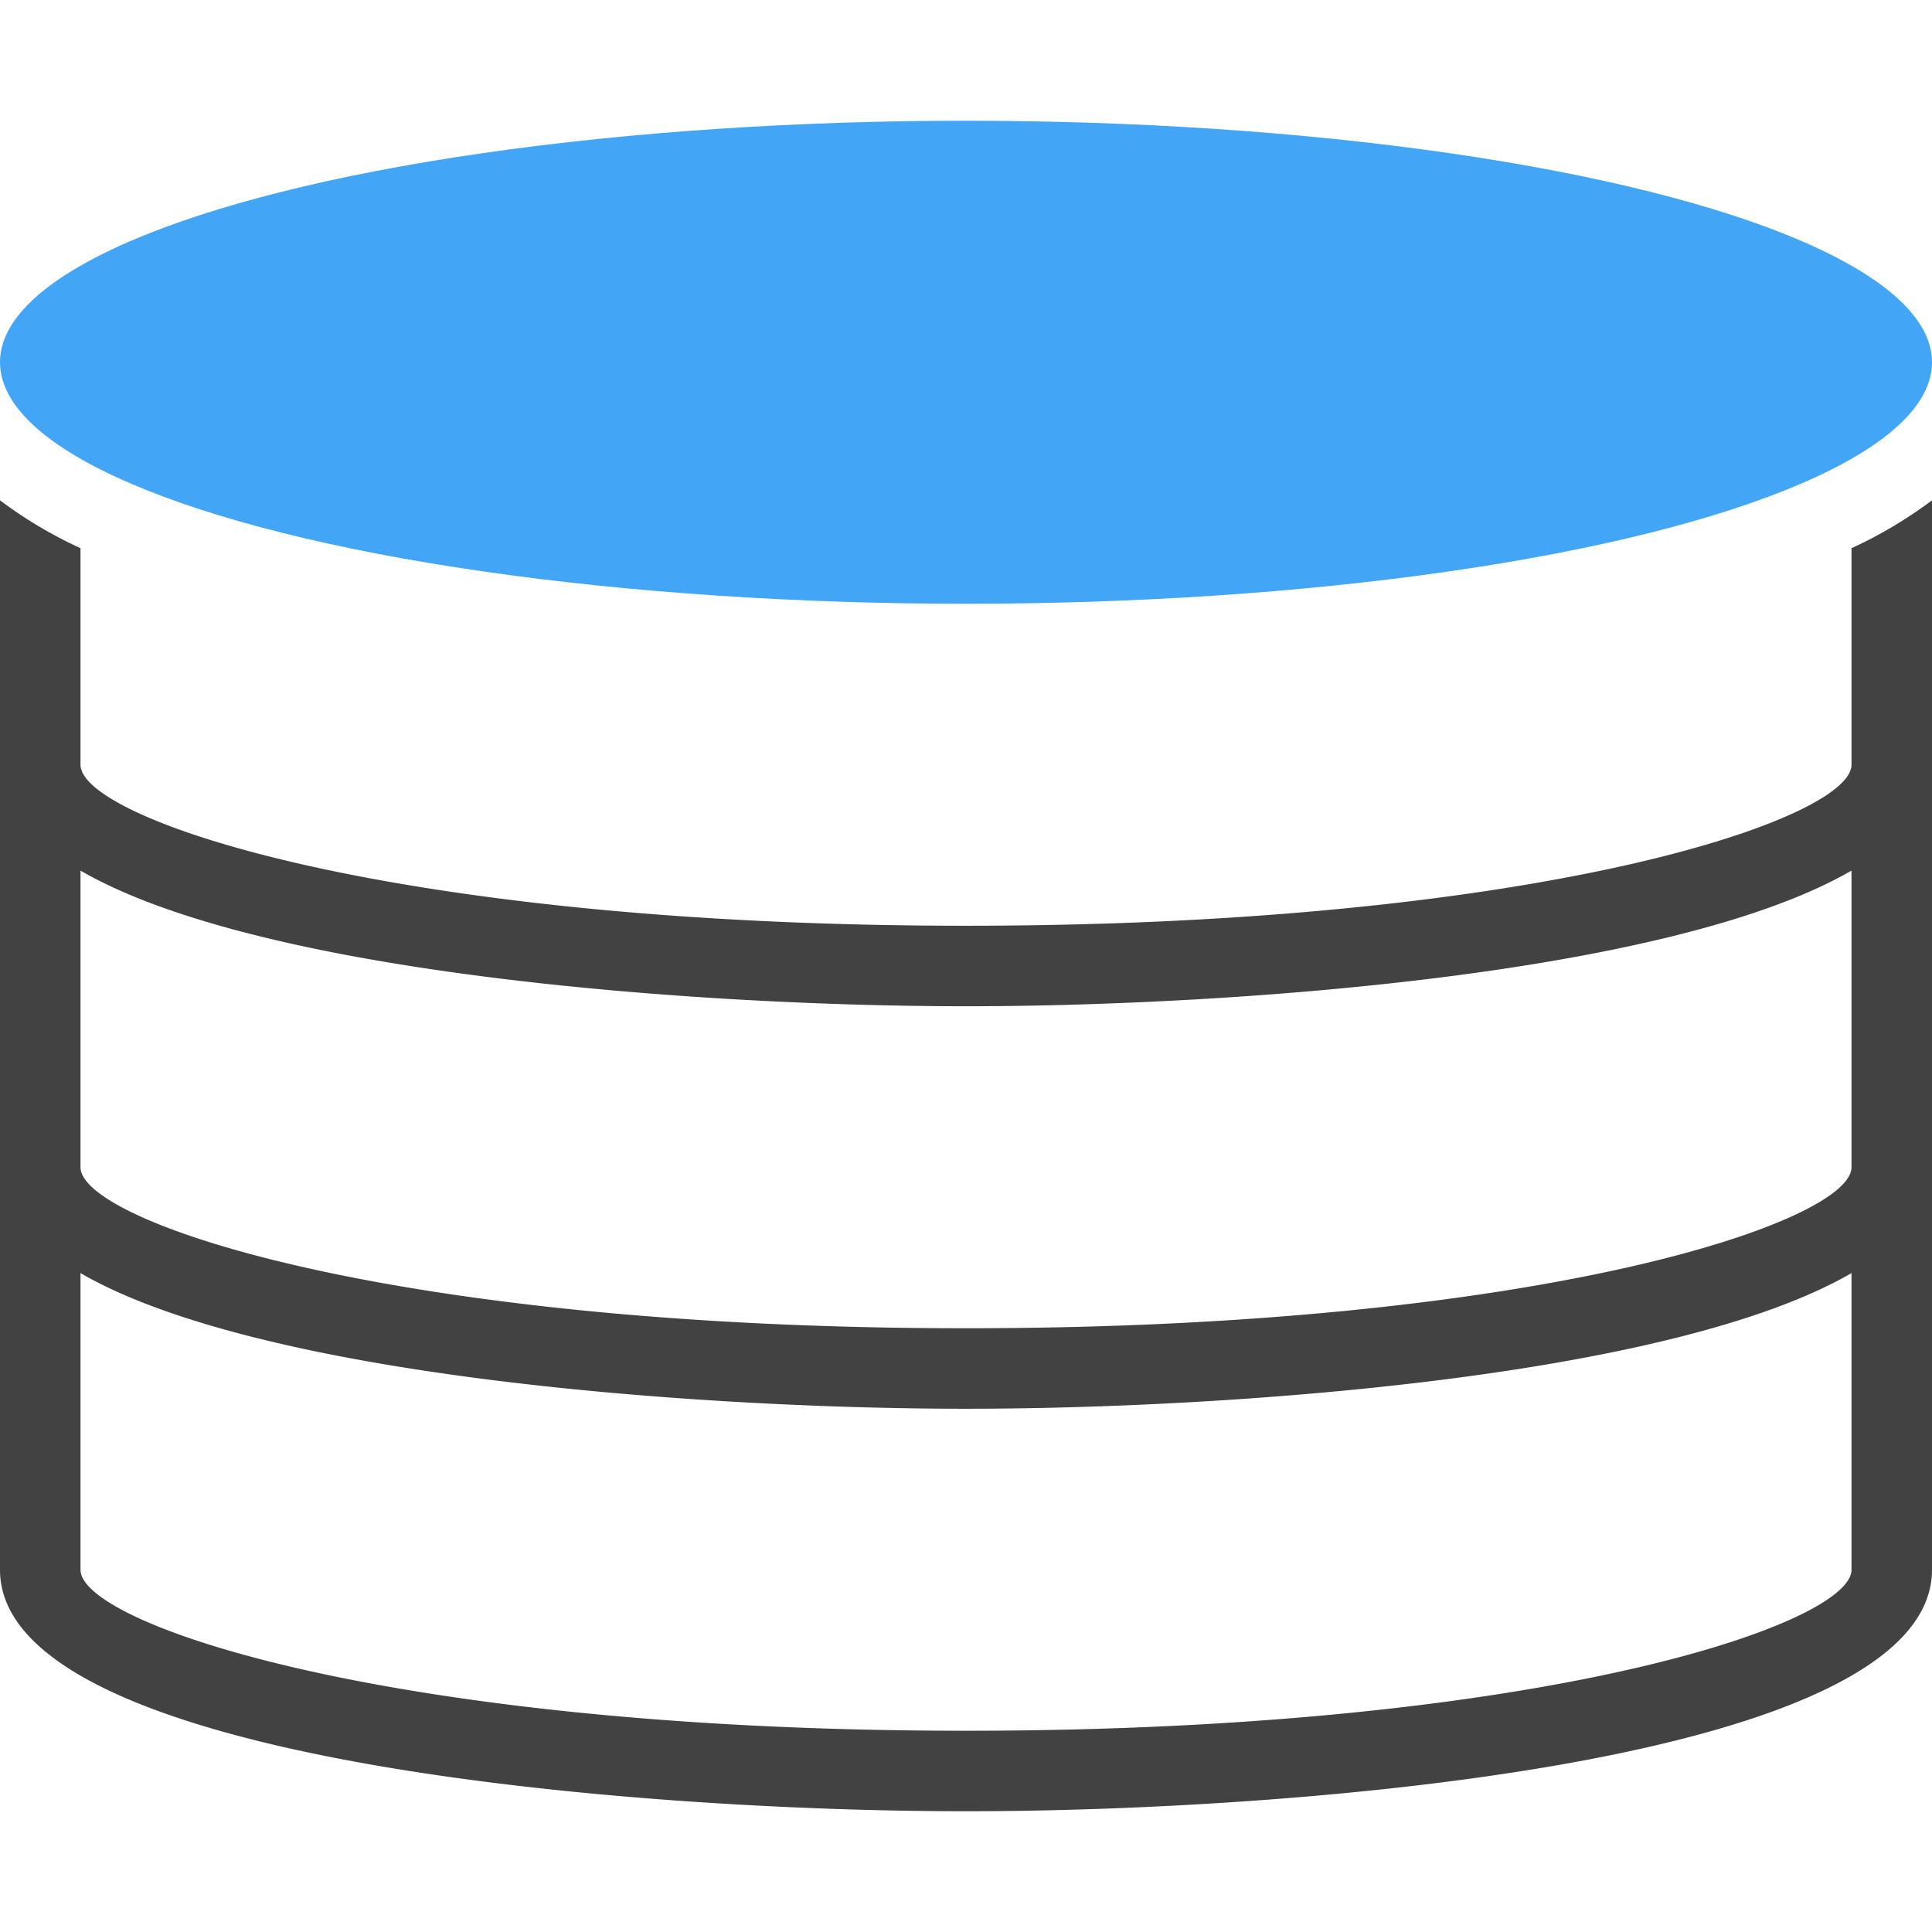 <svg xmlns="http://www.w3.org/2000/svg" viewBox="0 0 48 48"><defs><style>.cls-1{fill:#42a5f5;}.cls-2{fill:#424242;}</style></defs><title>Database</title><g id="Database"><ellipse class="cls-1" cx="24" cy="9" rx="24" ry="6"/><path class="cls-2" d="M46,13.62V19c0,1.36-7.77,4-22,4S2,20.36,2,19V13.62a10.9,10.9,0,0,1-2-1.19V39c0,4.75,15.7,6,24,6s24-1.25,24-6V12.43A10.9,10.9,0,0,1,46,13.62ZM46,39c0,1.36-7.77,4-22,4S2,40.36,2,39V31.63C6.49,34.23,17.51,35,24,35s17.51-.77,22-3.37Zm0-10c0,1.36-7.77,4-22,4S2,30.36,2,29V21.63C6.49,24.23,17.51,25,24,25s17.51-.77,22-3.37Z"/></g></svg>